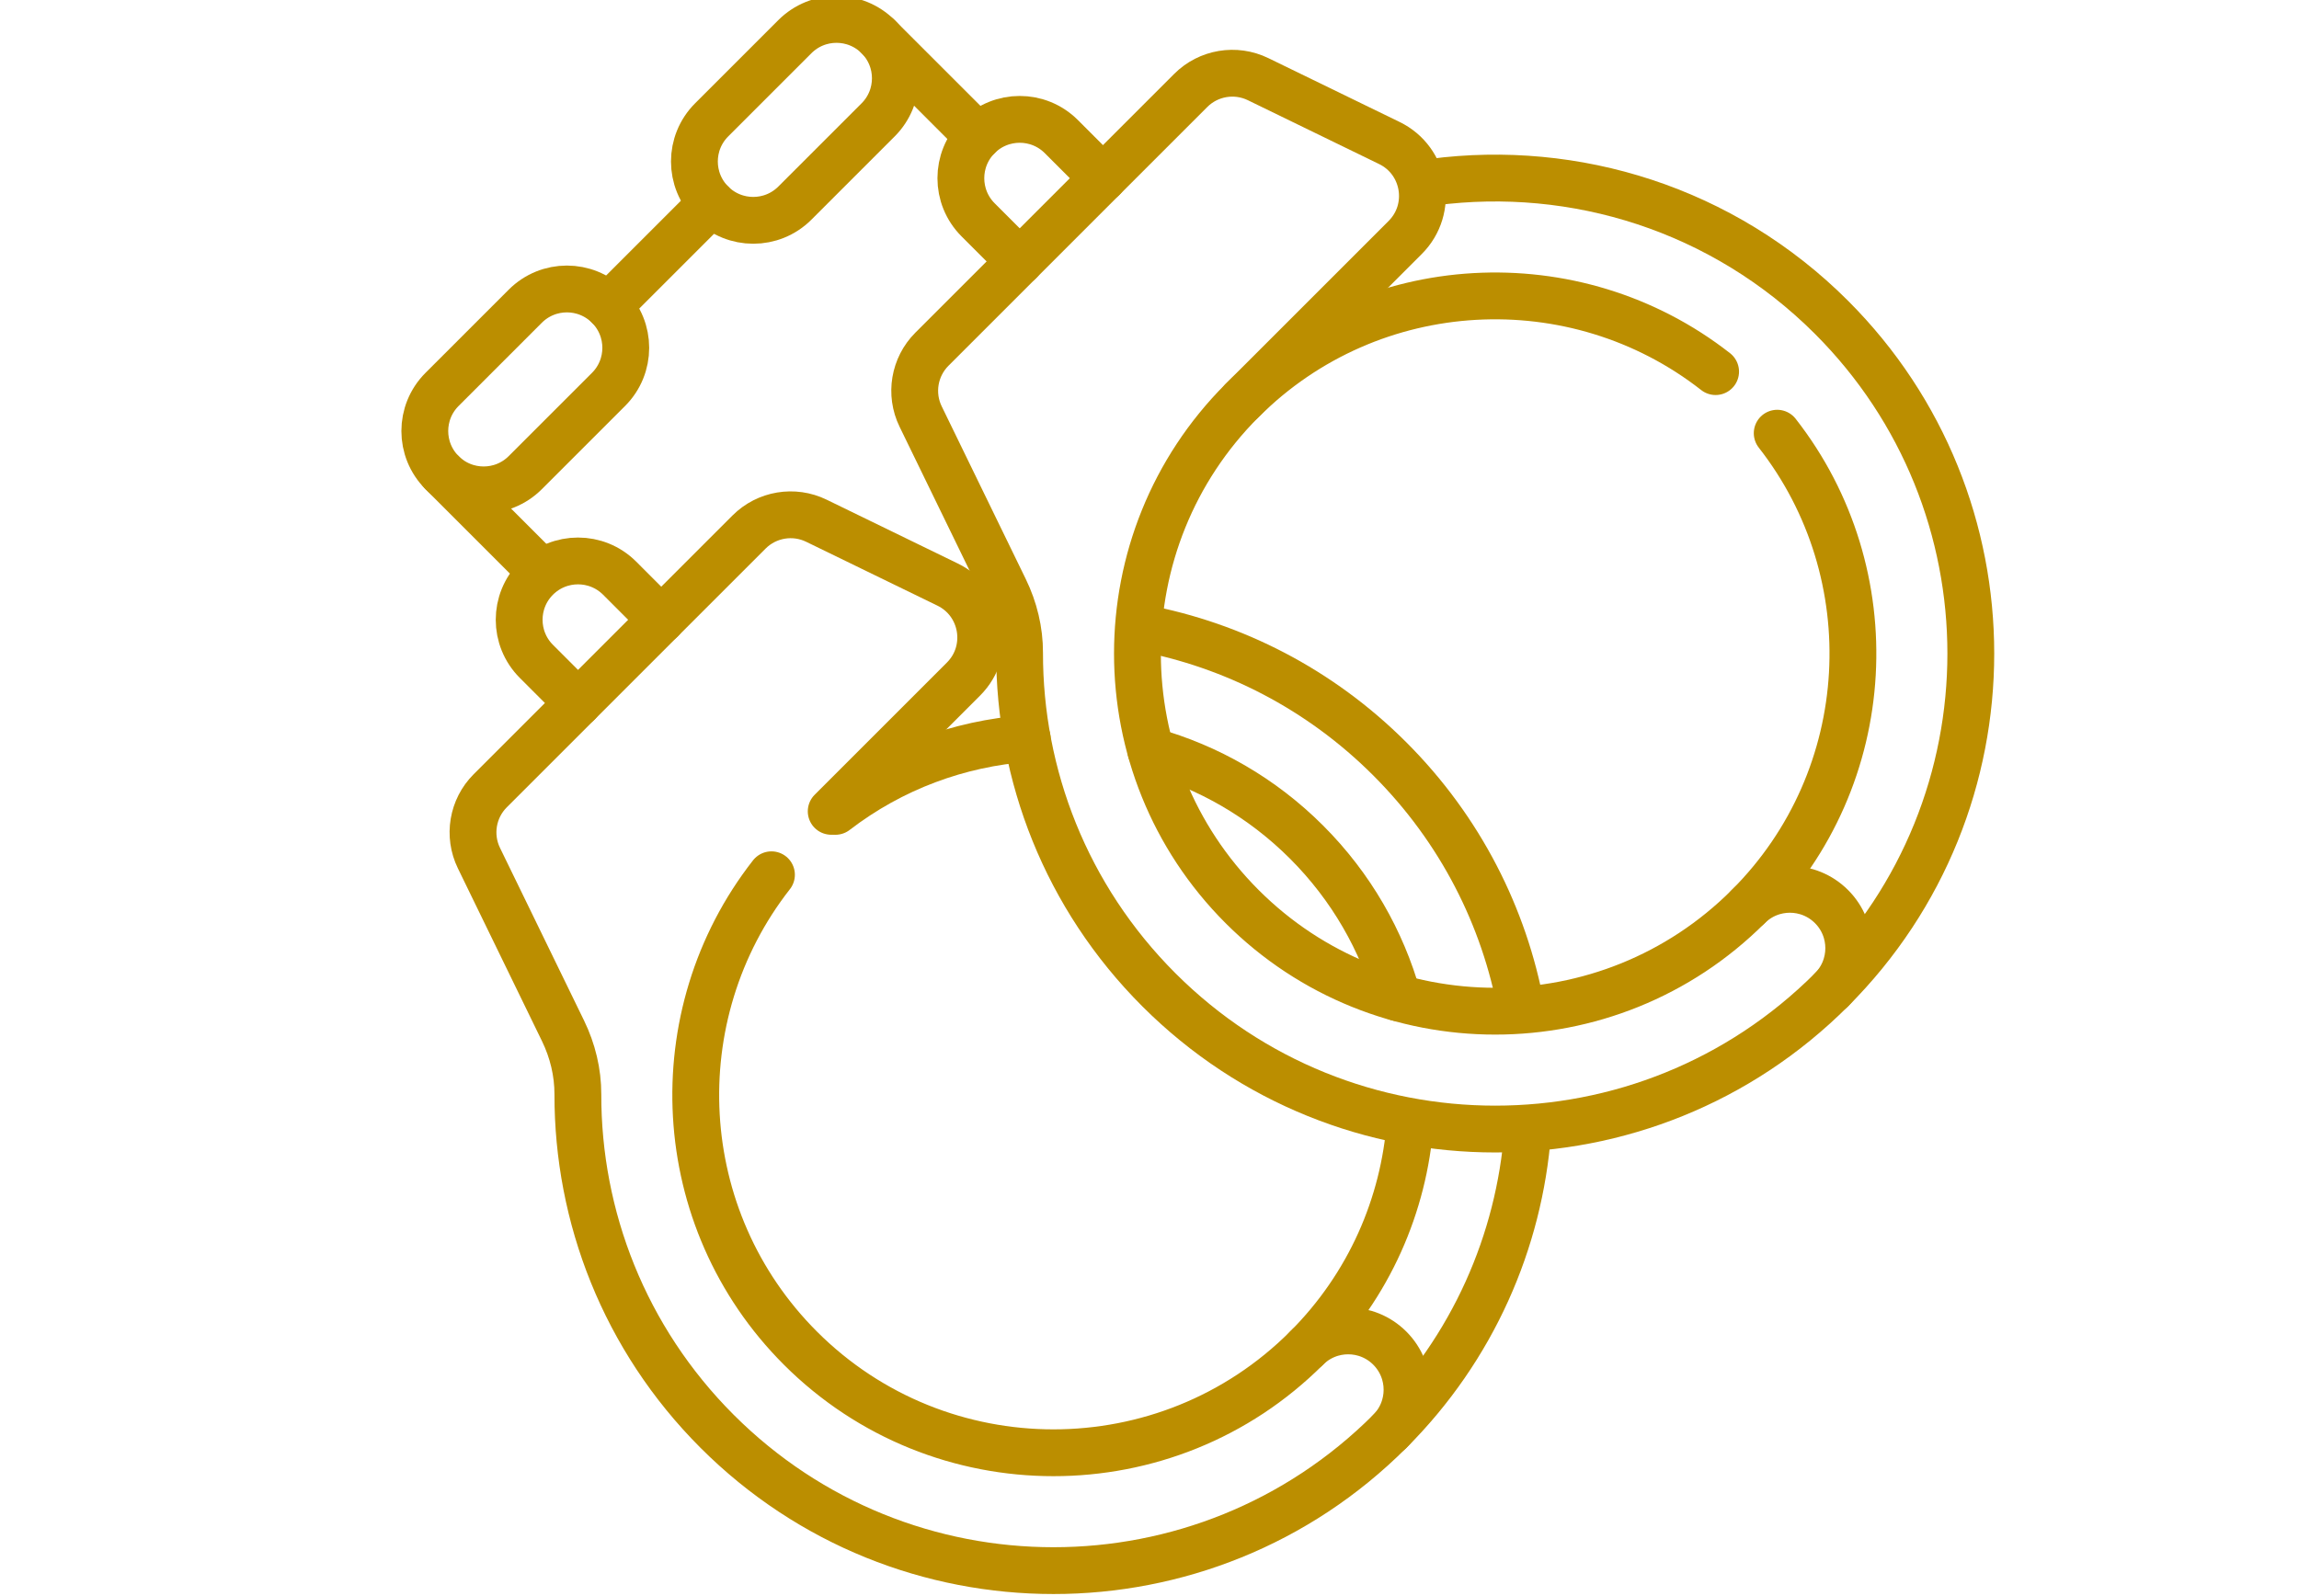 <?xml version="1.0" encoding="UTF-8" standalone="no"?>
<!-- Created with Inkscape (http://www.inkscape.org/) -->
<svg xmlns="http://www.w3.org/2000/svg" xmlns:svg="http://www.w3.org/2000/svg" width="180" height="125" viewBox="0 0 47.625 33.073" version="1.1" id="svg2522">
  <defs id="defs2519">
    <clipPath id="clipPath842">
      <path d="M 0,300 H 300 V 0 H 0 Z" id="path840"></path>
    </clipPath>
    <clipPath id="clipPath1647">
      <path d="M 0,300 H 300 V 0 H 0 Z" id="path1645"></path>
    </clipPath>
    <clipPath id="clipPath2075">
      <path d="M 0,300 H 300 V 0 H 0 Z" id="path2073"></path>
    </clipPath>
    <clipPath id="clipPath2339">
      <path d="M 0,300 H 300 V 0 H 0 Z" id="path2337"></path>
    </clipPath>
    <clipPath id="clipPath2651">
      <path d="M 0,300 H 300 V 0 H 0 Z" id="path2649"></path>
    </clipPath>
    <clipPath id="clipPath3047">
      <path d="M 0,300 H 300 V 0 H 0 Z" id="path3045"></path>
    </clipPath>
    <clipPath id="clipPath4403">
      <path d="M 0,300 H 300 V 0 H 0 Z" id="path4401"></path>
    </clipPath>
    <clipPath id="clipPath4705">
      <path d="M 0,300 H 300 V 0 H 0 Z" id="path4703"></path>
    </clipPath>
  </defs>
  <g id="g2069" transform="matrix(0.353,0,0,-0.353,-30.078,81.139)">
    <g id="g2071" clip-path="url(#clipPath2075)">
      <g id="g4699" transform="matrix(0.838,0,0,0.838,29.799,25.517)">
        <g id="g4701" clip-path="url(#clipPath4705)">
          <g id="g4707" transform="translate(106.597,194.597)">
            <path d="m 0,0 -2.915,2.915 c -1.609,1.609 -1.609,4.219 0,5.829 1.61,1.609 4.22,1.609 5.83,0 L 5.829,5.829" style="fill:none;stroke:#bb8e00;stroke-width:3.279;stroke-linecap:round;stroke-linejoin:round;stroke-miterlimit:13.333;stroke-dasharray:none;stroke-opacity:1" id="path4709"></path>
          </g>
          <g id="g4711" transform="translate(108.733,222.392)">
            <path d="m 0,0 v 0 c 1.61,-1.61 1.61,-4.22 0,-5.829 l -5.829,-5.829 c -1.61,-1.61 -4.22,-1.61 -5.829,0 -1.61,1.609 -1.61,4.219 0,5.829 L -5.829,0 C -4.22,1.61 -1.61,1.61 0,0 Z" style="fill:none;stroke:#bb8e00;stroke-width:3.279;stroke-linecap:round;stroke-linejoin:round;stroke-miterlimit:13.333;stroke-dasharray:none;stroke-opacity:1" id="path4713"></path>
          </g>
          <g id="g4715" transform="translate(127.613,241.273)">
            <path d="m 0,0 v 0 c 1.61,-1.61 1.61,-4.22 0,-5.829 l -5.829,-5.829 c -1.61,-1.61 -4.22,-1.61 -5.829,0 -1.61,1.609 -1.61,4.219 0,5.829 L -5.829,0 C -4.22,1.61 -1.61,1.61 0,0 Z" style="fill:none;stroke:#bb8e00;stroke-width:3.279;stroke-linecap:round;stroke-linejoin:round;stroke-miterlimit:13.333;stroke-dasharray:none;stroke-opacity:1" id="path4717"></path>
          </g>
          <g id="g4719" transform="translate(97.074,210.734)">
            <path d="M 0,0 7.001,-7.001" style="fill:none;stroke:#bb8e00;stroke-width:3.279;stroke-linecap:round;stroke-linejoin:round;stroke-miterlimit:13.333;stroke-dasharray:none;stroke-opacity:1" id="path4721"></path>
          </g>
          <g id="g4723" transform="translate(108.733,222.392)">
            <path d="M 0,0 7.222,7.222" style="fill:none;stroke:#bb8e00;stroke-width:3.279;stroke-linecap:round;stroke-linejoin:round;stroke-miterlimit:13.333;stroke-dasharray:none;stroke-opacity:1" id="path4725"></path>
          </g>
          <g id="g4727" transform="translate(127.613,241.273)">
            <path d="M 0,0 7.001,-7.001" style="fill:none;stroke:#bb8e00;stroke-width:3.279;stroke-linecap:round;stroke-linejoin:round;stroke-miterlimit:13.333;stroke-dasharray:none;stroke-opacity:1" id="path4729"></path>
          </g>
          <g id="g4731" transform="translate(136.722,200.287)">
            <path d="M 0,0 C -0.58,-0.055 -1.16,-0.125 -1.737,-0.211" style="fill:none;stroke:#bb8e00;stroke-width:3.279;stroke-linecap:round;stroke-linejoin:round;stroke-miterlimit:13.333;stroke-dasharray:none;stroke-opacity:1" id="path4733"></path>
          </g>
          <g id="g4735" transform="translate(172.648,173.194)">
            <path d="m 0,0 c -1.18,6.406 -4.248,12.533 -9.202,17.488 -4.913,4.913 -10.979,7.971 -17.328,9.172" style="fill:none;stroke:#bb8e00;stroke-width:3.279;stroke-linecap:round;stroke-linejoin:round;stroke-miterlimit:13.333;stroke-dasharray:none;stroke-opacity:1" id="path4737"></path>
          </g>
          <g id="g4739" transform="translate(163.446,143.577)">
            <path d="M 0,0 C 5.847,5.847 9.066,13.327 9.656,20.973" style="fill:none;stroke:#bb8e00;stroke-width:3.279;stroke-linecap:round;stroke-linejoin:round;stroke-miterlimit:13.333;stroke-dasharray:none;stroke-opacity:1" id="path4741"></path>
          </g>
          <g id="g4743" transform="translate(164.874,165.22)">
            <path d="M 0,0 C -0.437,-5.768 -2.856,-11.412 -7.257,-15.814" style="fill:none;stroke:#bb8e00;stroke-width:3.279;stroke-linecap:round;stroke-linejoin:round;stroke-miterlimit:13.333;stroke-dasharray:none;stroke-opacity:1" id="path4745"></path>
          </g>
          <g id="g4747" transform="translate(146.714,191.243)">
            <path d="m 0,0 c 3.996,-1.123 7.765,-3.253 10.903,-6.391 3.138,-3.138 5.268,-6.907 6.391,-10.902" style="fill:none;stroke:#bb8e00;stroke-width:3.279;stroke-linecap:round;stroke-linejoin:round;stroke-miterlimit:13.333;stroke-dasharray:none;stroke-opacity:1" id="path4749"></path>
          </g>
          <g id="g4751" transform="translate(124.622,187.006)">
            <path d="M 0,0 C 3.974,3.057 8.661,4.76 13.43,5.109" style="fill:none;stroke:#bb8e00;stroke-width:3.279;stroke-linecap:round;stroke-linejoin:round;stroke-miterlimit:13.333;stroke-dasharray:none;stroke-opacity:1" id="path4753"></path>
          </g>
          <g id="g4755" transform="translate(124.327,187.009)">
            <path d="m 0,0 9.263,9.263 c 2.003,2.003 1.436,5.382 -1.111,6.621 l -9.188,4.471 c -1.581,0.77 -3.475,0.452 -4.718,-0.791 L -23.877,1.441 c -1.243,-1.243 -1.561,-3.137 -0.791,-4.718 l 5.891,-12.106 c 0.673,-1.385 1.04,-2.903 1.037,-4.443 -0.014,-8.542 3.237,-17.088 9.754,-23.606 13.008,-13.007 34.097,-13.007 47.104,0 1.61,1.61 1.61,4.22 0,5.83 -1.609,1.609 -4.219,1.609 -5.829,0 v 0 c -9.772,-9.773 -25.673,-9.773 -35.445,0 -9.043,9.042 -9.718,23.332 -2.027,33.158" style="fill:none;stroke:#bb8e00;stroke-width:3.279;stroke-linecap:round;stroke-linejoin:round;stroke-miterlimit:13.333;stroke-dasharray:none;stroke-opacity:1" id="path4757"></path>
          </g>
          <g id="g4759" transform="translate(194.377,174.509)">
            <path d="m 0,0 c 13.008,13.008 13.008,34.097 0,47.104 -7.613,7.613 -17.994,10.77 -27.903,9.472" style="fill:none;stroke:#bb8e00;stroke-width:3.279;stroke-linecap:round;stroke-linejoin:round;stroke-miterlimit:13.333;stroke-dasharray:none;stroke-opacity:1" id="path4761"></path>
          </g>
          <g id="g4763" transform="translate(190.575,213.496)">
            <path d="M 0,0 C 7.691,-9.826 7.016,-24.116 -2.027,-33.158" style="fill:none;stroke:#bb8e00;stroke-width:3.279;stroke-linecap:round;stroke-linejoin:round;stroke-miterlimit:13.333;stroke-dasharray:none;stroke-opacity:1" id="path4765"></path>
          </g>
          <g id="g4767" transform="translate(153.102,215.784)">
            <path d="M 0,0 C 9.043,9.043 23.333,9.718 33.159,2.026" style="fill:none;stroke:#bb8e00;stroke-width:3.279;stroke-linecap:round;stroke-linejoin:round;stroke-miterlimit:13.333;stroke-dasharray:none;stroke-opacity:1" id="path4769"></path>
          </g>
          <g id="g4771" transform="translate(147.273,174.509)">
            <path d="m 0,0 c 13.008,-13.008 34.097,-13.008 47.104,0 1.61,1.61 1.61,4.22 0,5.829 -1.609,1.61 -4.219,1.61 -5.829,0 -9.772,-9.772 -25.673,-9.772 -35.446,0 -9.772,9.773 -9.772,25.674 0,35.446 v 0 l 11.42,11.42 c 2.003,2.003 1.436,5.382 -1.111,6.621 L 6.949,63.787 C 5.369,64.556 3.474,64.238 2.231,62.995 L -15.891,44.873 c -1.243,-1.243 -1.561,-3.138 -0.792,-4.718 l 5.891,-12.107 c 0.674,-1.384 1.041,-2.902 1.038,-4.442 C -9.768,15.064 -6.517,6.517 0,0 Z" style="fill:none;stroke:#bb8e00;stroke-width:3.279;stroke-linecap:round;stroke-linejoin:round;stroke-miterlimit:13.333;stroke-dasharray:none;stroke-opacity:1" id="path4773"></path>
          </g>
          <g id="g4775" transform="translate(143.358,231.358)">
            <path d="m 0,0 -2.915,2.915 c -1.609,1.609 -4.219,1.609 -5.829,0 -1.609,-1.61 -1.609,-4.22 0,-5.83 l 2.915,-2.914" style="fill:none;stroke:#bb8e00;stroke-width:3.279;stroke-linecap:round;stroke-linejoin:round;stroke-miterlimit:13.333;stroke-dasharray:none;stroke-opacity:1" id="path4777"></path>
          </g>
        </g>
      </g>
    </g>
  </g>
</svg>
